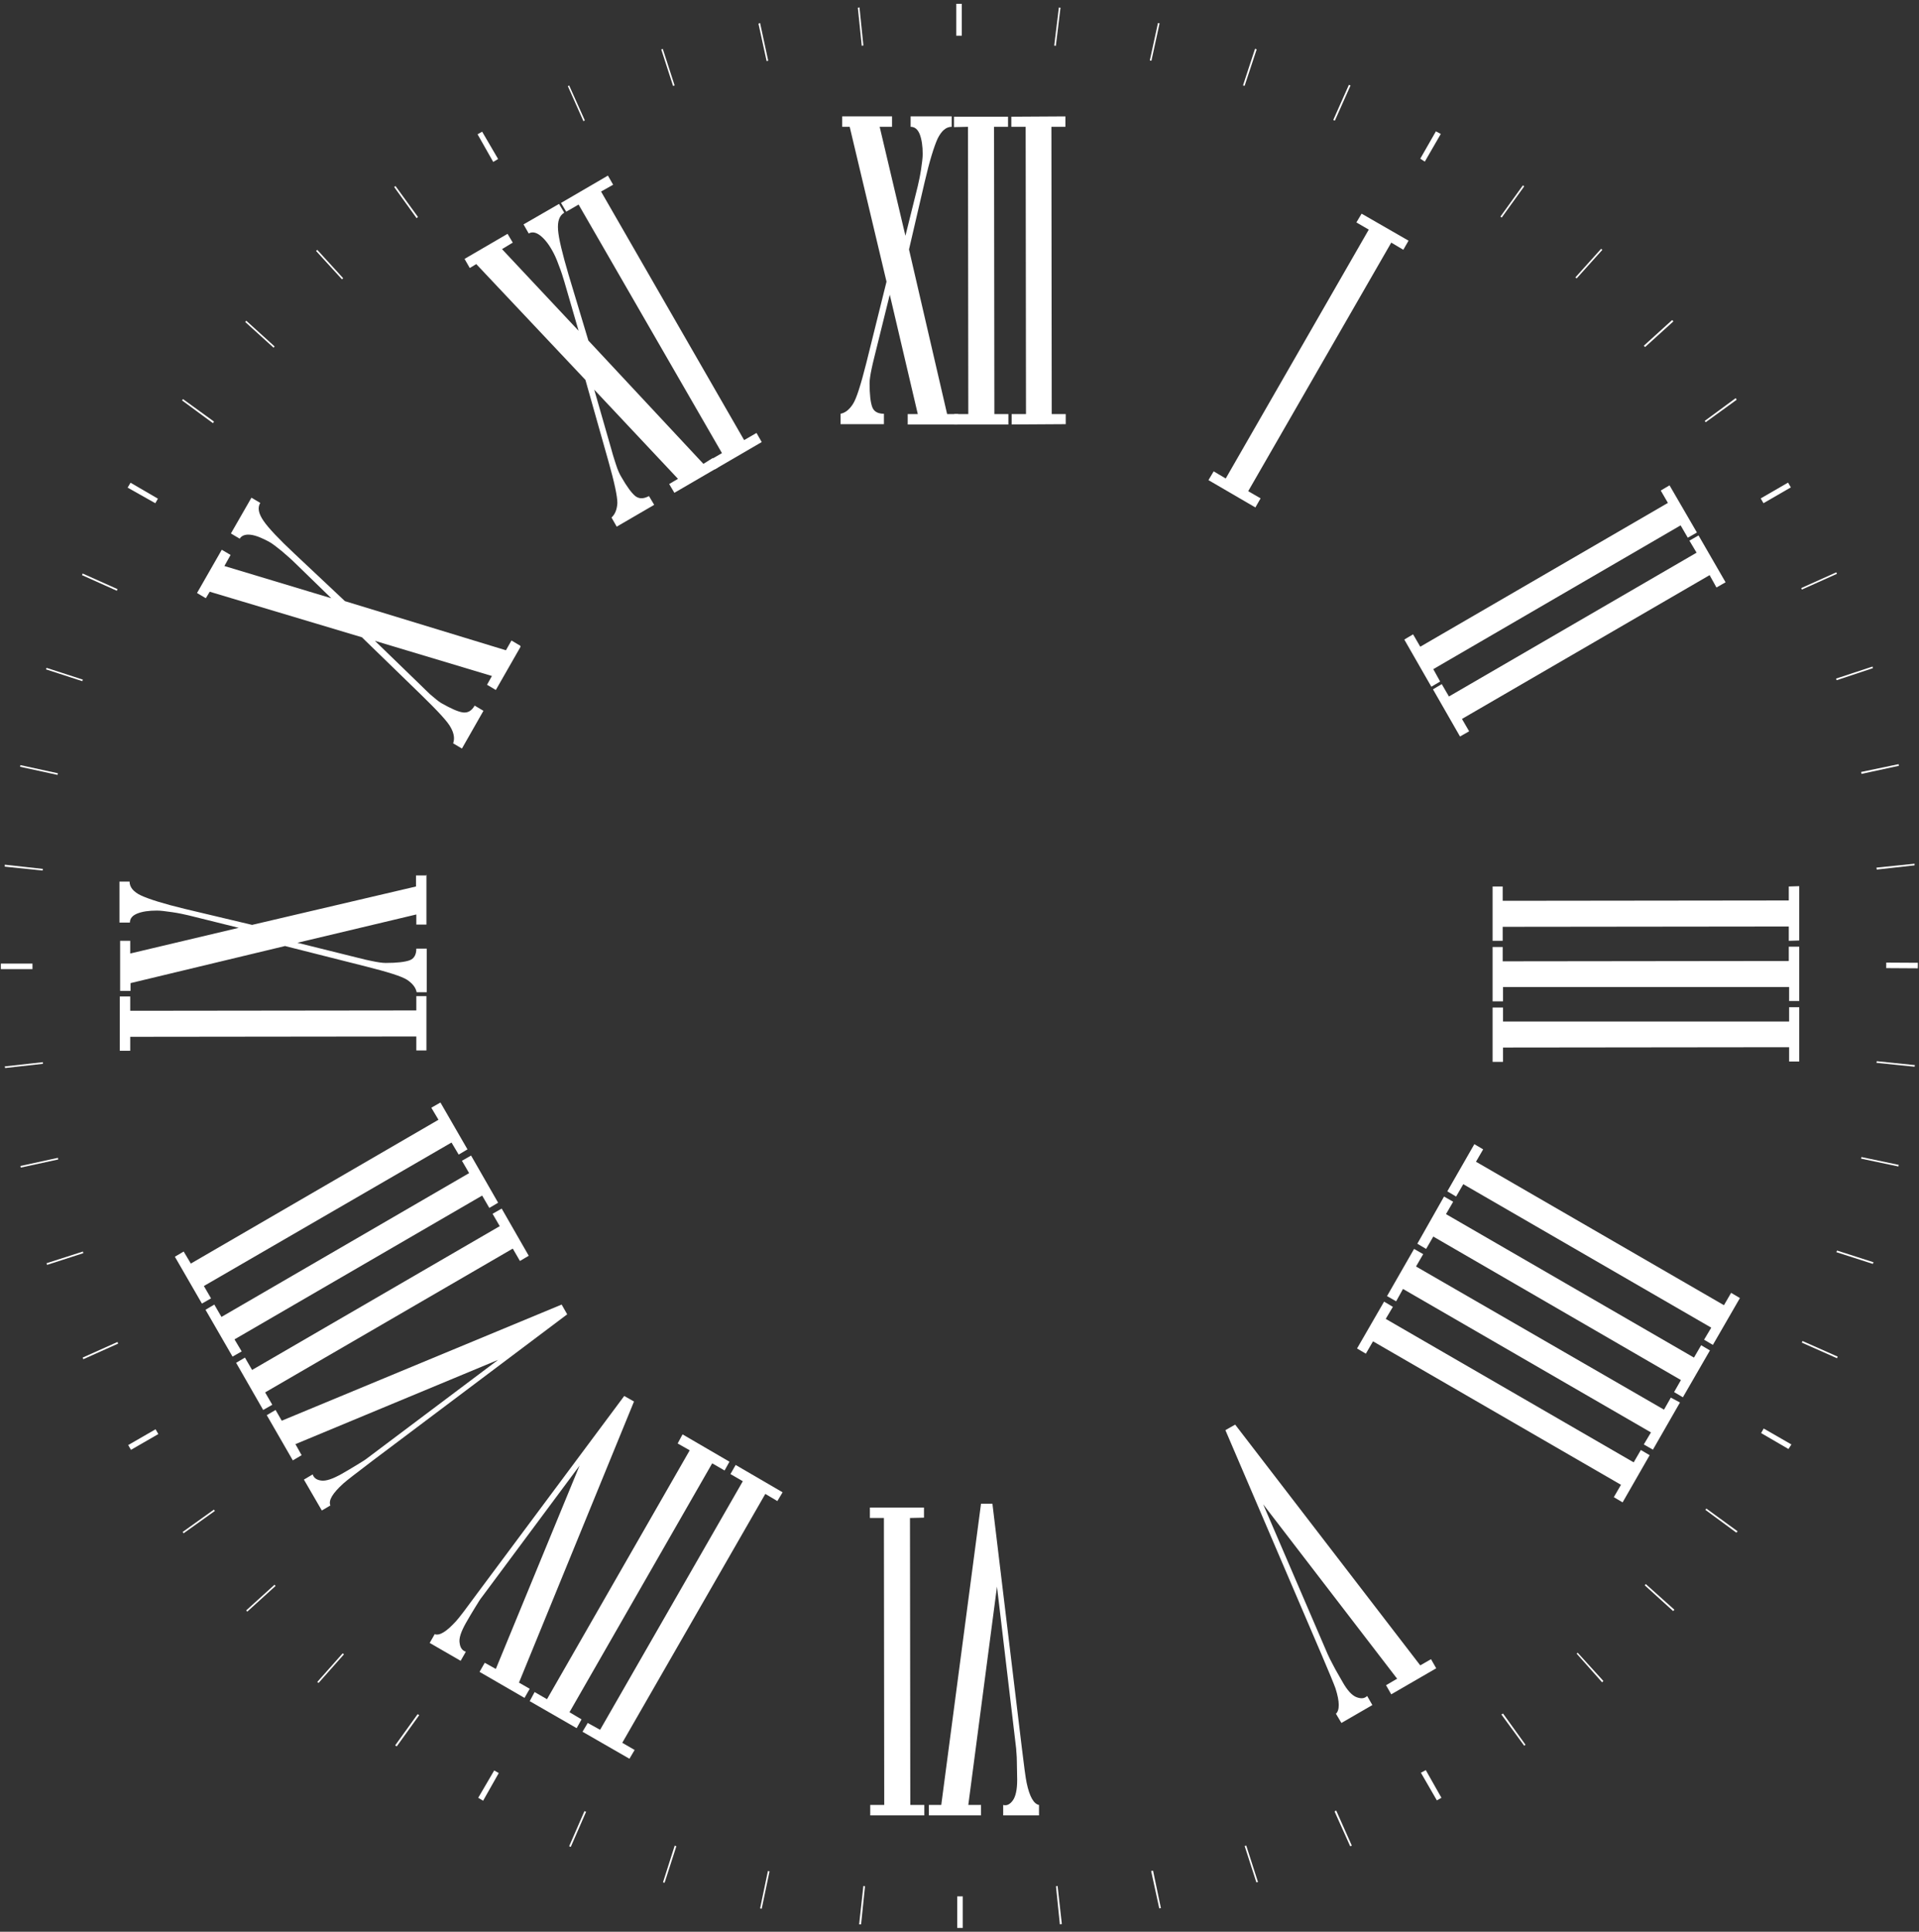 <?xml version="1.0" encoding="UTF-8"?> <svg xmlns="http://www.w3.org/2000/svg" width="150" height="151" viewBox="0 0 150 151" fill="none"><rect x="0" y="0" width="150" height="151" fill="#333333" stroke="none"/><path fill-rule="evenodd" clip-rule="evenodd" d="M104.419 133.968C104.724 133.688 104.724 133.027 104.393 131.984C104.266 131.628 103.909 130.763 103.323 129.39L95.784 111.791L96.548 111.359L111.015 130.178L111.856 129.695L112.263 130.407L108.748 132.442L108.341 131.73L109.207 131.221L98.739 117.59L103.782 129.314C103.858 129.492 104.011 129.797 104.215 130.178C104.419 130.585 104.673 130.992 104.928 131.45C105.31 132.137 105.692 132.544 106.049 132.671C106.405 132.798 106.66 132.772 106.864 132.569L107.271 133.281L104.852 134.68L104.444 133.993L104.419 133.968Z" fill="white"></path><path fill-rule="evenodd" clip-rule="evenodd" d="M74.848 33.182H70.951V32.368H71.74L69.55 23.034L68.379 27.765C68.251 28.248 68.175 28.629 68.124 28.858C68.022 29.341 67.971 29.723 67.971 29.952C67.971 30.842 68.047 31.452 68.175 31.808C68.302 32.164 68.608 32.342 69.092 32.342V33.156H65.704V32.342C66.086 32.266 66.392 32.012 66.672 31.579C66.952 31.147 67.283 30.079 67.716 28.375L69.295 22.017L66.417 9.912H65.832V9.098H69.728V9.912H68.76L70.773 18.431L71.74 14.54C71.817 14.21 71.919 13.752 71.995 13.243C72.072 12.709 72.123 12.328 72.123 12.048C72.123 11.412 72.046 10.903 71.893 10.496C71.74 10.115 71.511 9.912 71.18 9.912V9.098H74.389V9.912C73.956 9.912 73.6 10.217 73.294 10.827C73.014 11.438 72.657 12.582 72.275 14.235L71.053 19.499L74.033 32.368H74.899V33.156L74.848 33.182Z" fill="white"></path><path fill-rule="evenodd" clip-rule="evenodd" d="M40.692 50.551L38.757 53.934L38.069 53.527L38.451 52.84L29.307 50.094L32.797 53.476C33.153 53.832 33.433 54.087 33.611 54.265C33.994 54.595 34.274 54.824 34.477 54.951C35.242 55.384 35.802 55.638 36.184 55.689C36.566 55.74 36.872 55.562 37.101 55.155L37.789 55.562L36.108 58.512L35.42 58.105C35.547 57.749 35.496 57.342 35.242 56.884C35.012 56.426 34.248 55.612 32.975 54.366L28.288 49.814L16.394 46.254L16.088 46.762L15.4 46.355L17.336 42.973L18.024 43.38L17.54 44.245L25.894 46.762L23.016 43.965C22.761 43.71 22.43 43.431 22.023 43.075C21.615 42.744 21.284 42.49 21.055 42.362C20.494 42.057 20.011 41.854 19.603 41.803C19.195 41.752 18.89 41.854 18.737 42.108L18.049 41.701L19.654 38.904L20.342 39.311C20.112 39.692 20.214 40.15 20.596 40.709C20.978 41.269 21.793 42.134 23.041 43.303L26.964 46.991L39.546 50.831L39.979 50.068L40.667 50.475L40.692 50.551Z" fill="white"></path><path fill-rule="evenodd" clip-rule="evenodd" d="M78.821 33.182H74.593V32.368H75.688L75.663 9.912L74.567 9.937V9.123H78.795V9.912H77.7L77.726 32.368H78.821V33.182Z" fill="white"></path><path fill-rule="evenodd" clip-rule="evenodd" d="M56.076 36.564L52.714 38.522L52.307 37.836L52.995 37.429L46.449 30.46L47.799 35.165C47.926 35.648 48.053 36.005 48.13 36.259C48.282 36.742 48.435 37.073 48.563 37.276C48.996 38.039 49.378 38.548 49.658 38.777C49.964 39.005 50.295 39.005 50.728 38.777L51.135 39.463L48.206 41.167L47.799 40.455C48.079 40.201 48.231 39.819 48.257 39.311C48.257 38.802 48.028 37.708 47.544 36.005L45.761 29.697L37.228 20.644L36.719 20.949L36.312 20.237L39.674 18.279L40.081 18.965L39.241 19.474L45.226 25.857L44.105 21.992C44.004 21.661 43.876 21.229 43.672 20.72C43.494 20.211 43.316 19.855 43.188 19.626C42.883 19.067 42.552 18.66 42.221 18.406C41.889 18.151 41.584 18.101 41.329 18.253L40.922 17.541L43.698 15.939L44.105 16.625C43.723 16.854 43.571 17.287 43.621 17.973C43.672 18.66 43.953 19.805 44.437 21.457L45.99 26.62L54.981 36.259L55.72 35.801L56.127 36.513L56.076 36.564Z" fill="white"></path><path fill-rule="evenodd" clip-rule="evenodd" d="M59.54 34.555L55.873 36.691L55.465 35.979L56.433 35.42L45.226 15.99L44.258 16.549L43.851 15.863L47.518 13.726L47.926 14.438L46.983 14.973L58.165 34.402L59.133 33.843L59.54 34.555Z" fill="white"></path><path fill-rule="evenodd" clip-rule="evenodd" d="M83.304 33.156L79.076 33.182V32.368H80.197L80.171 9.912H79.051V9.123L83.279 9.098V9.912H82.184L82.209 32.368H83.304V33.156Z" fill="white"></path><path fill-rule="evenodd" clip-rule="evenodd" d="M111.882 53.68L109.768 49.992L110.455 49.585L111.016 50.552L130.373 39.311L129.813 38.344L130.5 37.938L132.64 41.625L131.927 42.032L131.366 41.066L112.034 52.306L112.569 53.273L111.882 53.68Z" fill="white"></path><path fill-rule="evenodd" clip-rule="evenodd" d="M114.123 57.571L112.009 53.883L112.696 53.476L113.257 54.443L132.614 43.202L132.054 42.261L132.767 41.854L134.881 45.516L134.168 45.923L133.633 44.957L114.276 56.197L114.836 57.164L114.123 57.571Z" fill="white"></path><path fill-rule="evenodd" clip-rule="evenodd" d="M98.128 39.667L94.46 37.53L94.868 36.844L95.81 37.403L106.991 17.948L106.023 17.388L106.431 16.702L110.099 18.813L109.691 19.525L108.749 18.965L97.567 38.395L98.535 38.955L98.128 39.667Z" fill="white"></path><path fill-rule="evenodd" clip-rule="evenodd" d="M72.224 117.844H67.996V118.658H69.091L69.117 141.089H68.022V141.902H72.25V141.089H71.154L71.129 118.658L72.224 118.632V117.844Z" fill="white"></path><path fill-rule="evenodd" clip-rule="evenodd" d="M81.215 141.089C80.808 141.012 80.477 140.453 80.248 139.359C80.171 139.003 80.044 138.062 79.865 136.562L77.573 117.539H76.682L73.574 141.089H72.606V141.902H76.682V141.089H75.688L77.93 124.024L79.432 136.714C79.432 136.918 79.483 137.223 79.483 137.681C79.483 138.139 79.509 138.622 79.509 139.13C79.509 139.919 79.382 140.453 79.152 140.758C78.923 141.063 78.668 141.165 78.414 141.089V141.902H81.215V141.089Z" fill="white"></path><path fill-rule="evenodd" clip-rule="evenodd" d="M140.637 78.73V82.977H139.848V81.858L117.485 81.883V83.002H116.67V78.755H117.485V79.849H139.848V78.73H140.637Z" fill="white"></path><path fill-rule="evenodd" clip-rule="evenodd" d="M140.637 73.999V78.247H139.848V77.153H117.485V78.272H116.67V74.025H117.459V75.144L139.822 75.118V73.999H140.637Z" fill="white"></path><path fill-rule="evenodd" clip-rule="evenodd" d="M140.637 69.269V73.516L139.822 73.542V72.423L117.459 72.448V73.542H116.67V69.295H117.459V70.414L139.822 70.388V69.295L140.637 69.269Z" fill="white"></path><path fill-rule="evenodd" clip-rule="evenodd" d="M113.13 93.124L115.244 89.437L115.932 89.844L115.371 90.81L134.754 102.025L135.314 101.059L136.002 101.466L133.888 105.128L133.2 104.721L133.761 103.78L114.378 92.565L113.818 93.531L113.13 93.124Z" fill="white"></path><path fill-rule="evenodd" clip-rule="evenodd" d="M110.786 97.219L112.875 93.531L113.588 93.938L113.027 94.905L132.41 106.12L132.971 105.154L133.658 105.56L131.544 109.223L130.857 108.816L131.391 107.875L112.034 96.659L111.474 97.626L110.786 97.219Z" fill="white"></path><path fill-rule="evenodd" clip-rule="evenodd" d="M108.418 101.313L110.532 97.626L111.245 98.033L110.685 98.999L130.068 110.189L130.602 109.248L131.316 109.63L129.202 113.317L128.488 112.91L129.049 111.969L109.666 100.754L109.131 101.72L108.418 101.313Z" fill="white"></path><path fill-rule="evenodd" clip-rule="evenodd" d="M106.074 105.408L108.188 101.746L108.876 102.153L108.316 103.094L127.698 114.309L128.259 113.343L128.946 113.75L126.832 117.437L126.145 117.03L126.705 116.064L107.322 104.849L106.762 105.815L106.074 105.408Z" fill="white"></path><path fill-rule="evenodd" clip-rule="evenodd" d="M33.332 77.865V82.112H32.542V81.019L10.179 81.044V82.138H9.364V77.891H10.179V79.01L32.542 78.984V77.865H33.332Z" fill="white"></path><path fill-rule="evenodd" clip-rule="evenodd" d="M33.332 68.354V72.27H32.542V71.482L23.246 73.694L27.957 74.864C28.442 74.991 28.798 75.068 29.053 75.119C29.537 75.22 29.893 75.271 30.148 75.271C31.039 75.271 31.651 75.195 32.007 75.068C32.364 74.941 32.542 74.635 32.542 74.152H33.357V77.56H32.568C32.491 77.179 32.236 76.873 31.829 76.594C31.396 76.314 30.326 75.983 28.62 75.551L22.278 73.949L10.205 76.848V77.458H9.39V73.542H10.179V74.534L18.661 72.525L14.764 71.558C14.433 71.482 14 71.38 13.465 71.304C12.93 71.228 12.548 71.177 12.268 71.177C11.631 71.177 11.122 71.253 10.74 71.406C10.358 71.558 10.154 71.787 10.154 72.118H9.339V68.913H10.128C10.128 69.346 10.434 69.727 11.045 70.007C11.657 70.287 12.777 70.643 14.458 71.049L19.705 72.296L32.517 69.295V68.43H33.306L33.332 68.354Z" fill="white"></path><path fill-rule="evenodd" clip-rule="evenodd" d="M36.541 89.844L34.427 86.181L33.714 86.588L34.274 87.529L14.917 98.77L14.357 97.829L13.669 98.236L15.783 101.898L16.496 101.491L15.936 100.525L35.293 89.309L35.853 90.251L36.541 89.844Z" fill="white"></path><path fill-rule="evenodd" clip-rule="evenodd" d="M38.936 94.014L36.822 90.327L36.108 90.734L36.669 91.7L17.311 102.941L16.751 101.975L16.064 102.382L18.177 106.044L18.891 105.637L18.33 104.696L37.688 93.455L38.248 94.421L38.936 94.014Z" fill="white"></path><path fill-rule="evenodd" clip-rule="evenodd" d="M41.329 98.16L39.215 94.472L38.502 94.879L39.062 95.846L19.705 107.086L19.145 106.12L18.457 106.527L20.571 110.214L21.284 109.808L20.724 108.841L40.081 97.6L40.642 98.567L41.329 98.16Z" fill="white"></path><path fill-rule="evenodd" clip-rule="evenodd" d="M25.818 117.666C25.665 117.259 26.022 116.7 26.837 115.962C27.117 115.708 27.856 115.148 29.053 114.233L44.335 102.738L43.902 101.975L22.023 111.054L21.539 110.214L20.852 110.621L22.889 114.156L23.577 113.75L23.093 112.885L38.935 106.298L28.747 113.953C28.595 114.08 28.314 114.258 27.932 114.487C27.55 114.716 27.143 114.97 26.684 115.225C25.997 115.606 25.487 115.784 25.105 115.733C24.723 115.682 24.519 115.504 24.443 115.25L23.755 115.657L25.156 118.073L25.844 117.666H25.818Z" fill="white"></path><path fill-rule="evenodd" clip-rule="evenodd" d="M57.503 114.512L61.171 116.649L60.763 117.335L59.821 116.776L48.64 136.231L49.607 136.791L49.2 137.477L45.532 135.366L45.94 134.68L46.908 135.214L58.063 115.784L57.096 115.225L57.503 114.512Z" fill="white"></path><path fill-rule="evenodd" clip-rule="evenodd" d="M53.352 112.122L57.019 114.258L56.637 114.945L55.669 114.385L44.514 133.841L45.456 134.4L45.074 135.087L41.406 132.976L41.788 132.264L42.756 132.823L53.912 113.368L52.97 112.834L53.352 112.122Z" fill="white"></path><path fill-rule="evenodd" clip-rule="evenodd" d="M33.969 127.737C34.351 127.889 34.911 127.533 35.65 126.72C35.905 126.44 36.465 125.702 37.356 124.482L48.793 109.121L49.557 109.553L40.566 131.526L41.406 132.009L40.999 132.721L37.484 130.687L37.891 129.975L38.757 130.458L45.303 114.563L37.688 124.812C37.56 124.965 37.382 125.245 37.153 125.626C36.923 126.008 36.669 126.414 36.414 126.872C36.032 127.559 35.854 128.067 35.93 128.449C35.981 128.83 36.159 129.034 36.414 129.11L36.007 129.822L33.587 128.424L33.994 127.711L33.969 127.737Z" fill="white"></path><path d="M67.487 3.554L67.359 3.579L67.054 0.604L67.181 0.578L67.487 3.554Z" fill="white"></path><path d="M60.049 4.749L59.922 4.774L59.285 1.85L59.413 1.799L60.049 4.749Z" fill="white"></path><path d="M51.808 3.823L51.687 3.862L52.611 6.718L52.732 6.679L51.808 3.823Z" fill="white"></path><path d="M45.71 9.403L45.608 9.479L44.386 6.733L44.488 6.682L45.71 9.403Z" fill="white"></path><path d="M32.669 16.956L32.567 17.058L30.81 14.617L30.912 14.54L32.669 16.956Z" fill="white"></path><path d="M24.799 19.53L24.705 19.616L26.73 21.834L26.824 21.748L24.799 19.53Z" fill="white"></path><path d="M21.462 27.078L21.386 27.18L19.17 25.171L19.246 25.069L21.462 27.078Z" fill="white"></path><path d="M16.725 32.953L16.648 33.08L14.229 31.3L14.305 31.198L16.725 32.953Z" fill="white"></path><path d="M9.185 46.05L9.134 46.178L6.409 44.957L6.46 44.83L9.185 46.05Z" fill="white"></path><path d="M3.638 52.204L3.599 52.325L6.432 53.245L6.472 53.124L3.638 52.204Z" fill="white"></path><path d="M4.525 60.445L4.499 60.572L1.57 59.936L1.596 59.809L4.525 60.445Z" fill="white"></path><path d="M3.353 67.921L3.328 68.049L0.373 67.743V67.591L3.353 67.921Z" fill="white"></path><path d="M3.353 83.028V83.155L0.399 83.486L0.373 83.359L3.353 83.028Z" fill="white"></path><path d="M4.525 90.505L4.55 90.632L1.621 91.268L1.596 91.141L4.525 90.505Z" fill="white"></path><path d="M6.485 97.829L6.511 97.957L3.684 98.872L3.633 98.745L6.485 97.829Z" fill="white"></path><path d="M9.185 104.899L9.236 105.026L6.511 106.247L6.46 106.12L9.185 104.899Z" fill="white"></path><path d="M16.721 118.003L14.277 119.751L14.351 119.854L16.795 118.107L16.721 118.003Z" fill="white"></path><path d="M21.462 123.871L21.538 123.973L19.323 125.982L19.246 125.88L21.462 123.871Z" fill="white"></path><path d="M26.785 129.238L26.887 129.314L24.901 131.552L24.799 131.476L26.785 129.238Z" fill="white"></path><path d="M32.643 133.993L32.77 134.069L31.013 136.511L30.886 136.435L32.643 133.993Z" fill="white"></path><path d="M45.684 141.572L45.812 141.623L44.615 144.369L44.487 144.318L45.684 141.572Z" fill="white"></path><path d="M52.739 144.268L52.867 144.318L51.95 147.167L51.822 147.141L52.739 144.268Z" fill="white"></path><path d="M60.024 146.251L60.152 146.277L59.54 149.201L59.413 149.176L60.024 146.251Z" fill="white"></path><path d="M67.486 147.421L67.614 147.447L67.308 150.422H67.155L67.486 147.421Z" fill="white"></path><path d="M82.54 147.447L82.667 147.421L82.999 150.397L82.846 150.422L82.54 147.447Z" fill="white"></path><path d="M89.978 146.251L90.13 146.226L90.742 149.15L90.614 149.176L89.978 146.251Z" fill="white"></path><path d="M97.287 144.293L97.415 144.268L98.331 147.116L98.204 147.141L97.287 144.293Z" fill="white"></path><path d="M104.316 141.597L104.444 141.521L105.666 144.268L105.539 144.318L104.316 141.597Z" fill="white"></path><path d="M117.357 134.019L117.485 133.942L119.242 136.384L119.14 136.46L117.357 134.019Z" fill="white"></path><path d="M123.241 129.263L123.318 129.187L125.33 131.399L125.228 131.501L123.241 129.263Z" fill="white"></path><path d="M128.564 123.922L128.641 123.821L130.882 125.83L130.78 125.931L128.564 123.922Z" fill="white"></path><path d="M133.302 118.022L133.378 117.92L135.823 119.701L135.721 119.802L133.302 118.022Z" fill="white"></path><path d="M140.841 104.95L140.892 104.823L143.643 106.044L143.592 106.171L140.841 104.95Z" fill="white"></path><path d="M143.541 97.88L143.592 97.753L146.445 98.668L146.394 98.796L143.541 97.88Z" fill="white"></path><path d="M145.499 90.443L145.473 90.568L148.389 91.181L148.415 91.056L145.499 90.443Z" fill="white"></path><path d="M146.674 83.079L146.699 82.952L149.679 83.257L149.654 83.384L146.674 83.079Z" fill="white"></path><path d="M146.699 67.972L146.674 67.82L149.654 67.515V67.642L146.699 67.972Z" fill="white"></path><path d="M145.502 60.495L145.477 60.343L148.406 59.732L148.431 59.86L145.502 60.495Z" fill="white"></path><path d="M143.567 53.171L143.516 53.044L146.368 52.103L146.394 52.23L143.567 53.171Z" fill="white"></path><path d="M143.535 44.738L140.794 45.969L140.846 46.085L143.587 44.854L143.535 44.738Z" fill="white"></path><path d="M133.327 33.004L133.251 32.902L135.671 31.122L135.747 31.249L133.327 33.004Z" fill="white"></path><path d="M128.589 27.129L128.487 27.027L130.703 25.018L130.805 25.12L128.589 27.129Z" fill="white"></path><path d="M123.241 21.763L123.139 21.687L125.151 19.449L125.253 19.525L123.241 21.763Z" fill="white"></path><path d="M117.383 17.007L117.281 16.931L119.039 14.489L119.141 14.566L117.383 17.007Z" fill="white"></path><path d="M104.342 9.428L104.215 9.378L105.437 6.631L105.565 6.682L104.342 9.428Z" fill="white"></path><path d="M97.287 6.707L97.159 6.682L98.102 3.808L98.229 3.859L97.287 6.707Z" fill="white"></path><path d="M90.002 4.749L89.875 4.724L90.512 1.799L90.639 1.824L90.002 4.749Z" fill="white"></path><path d="M82.768 0.586L82.404 3.564L82.531 3.58L82.894 0.601L82.768 0.586Z" fill="white"></path><path d="M75.179 2.791H74.746V0.298H75.179V2.791Z" fill="white"></path><path d="M38.935 12.429L38.553 12.658L37.33 10.496L37.687 10.293L38.935 12.429Z" fill="white"></path><path d="M12.344 38.98L12.14 39.336L9.976 38.116L10.205 37.734L12.344 38.98Z" fill="white"></path><path d="M2.538 75.322H0.067V75.754H2.538V75.322Z" fill="white"></path><path d="M12.16 111.723L10.021 112.957L10.237 113.331L12.376 112.097L12.16 111.723Z" fill="white"></path><path d="M38.629 138.393L38.986 138.596L37.763 140.758L37.381 140.529L38.629 138.393Z" fill="white"></path><path d="M74.822 148.235H75.255V150.702H74.822V148.235Z" fill="white"></path><path d="M111.066 138.571L111.448 138.367L112.671 140.529L112.314 140.733L111.066 138.571Z" fill="white"></path><path d="M137.657 112.02L137.861 111.664L140.026 112.91L139.797 113.266L137.657 112.02Z" fill="white"></path><path d="M147.439 75.244L147.437 75.676L149.907 75.691L149.91 75.258L147.439 75.244Z" fill="white"></path><path d="M139.765 37.724L137.627 38.96L137.844 39.334L139.982 38.098L139.765 37.724Z" fill="white"></path><path d="M111.372 12.633L111.016 12.404L112.238 10.268L112.62 10.471L111.372 12.633Z" fill="white"></path></svg> 